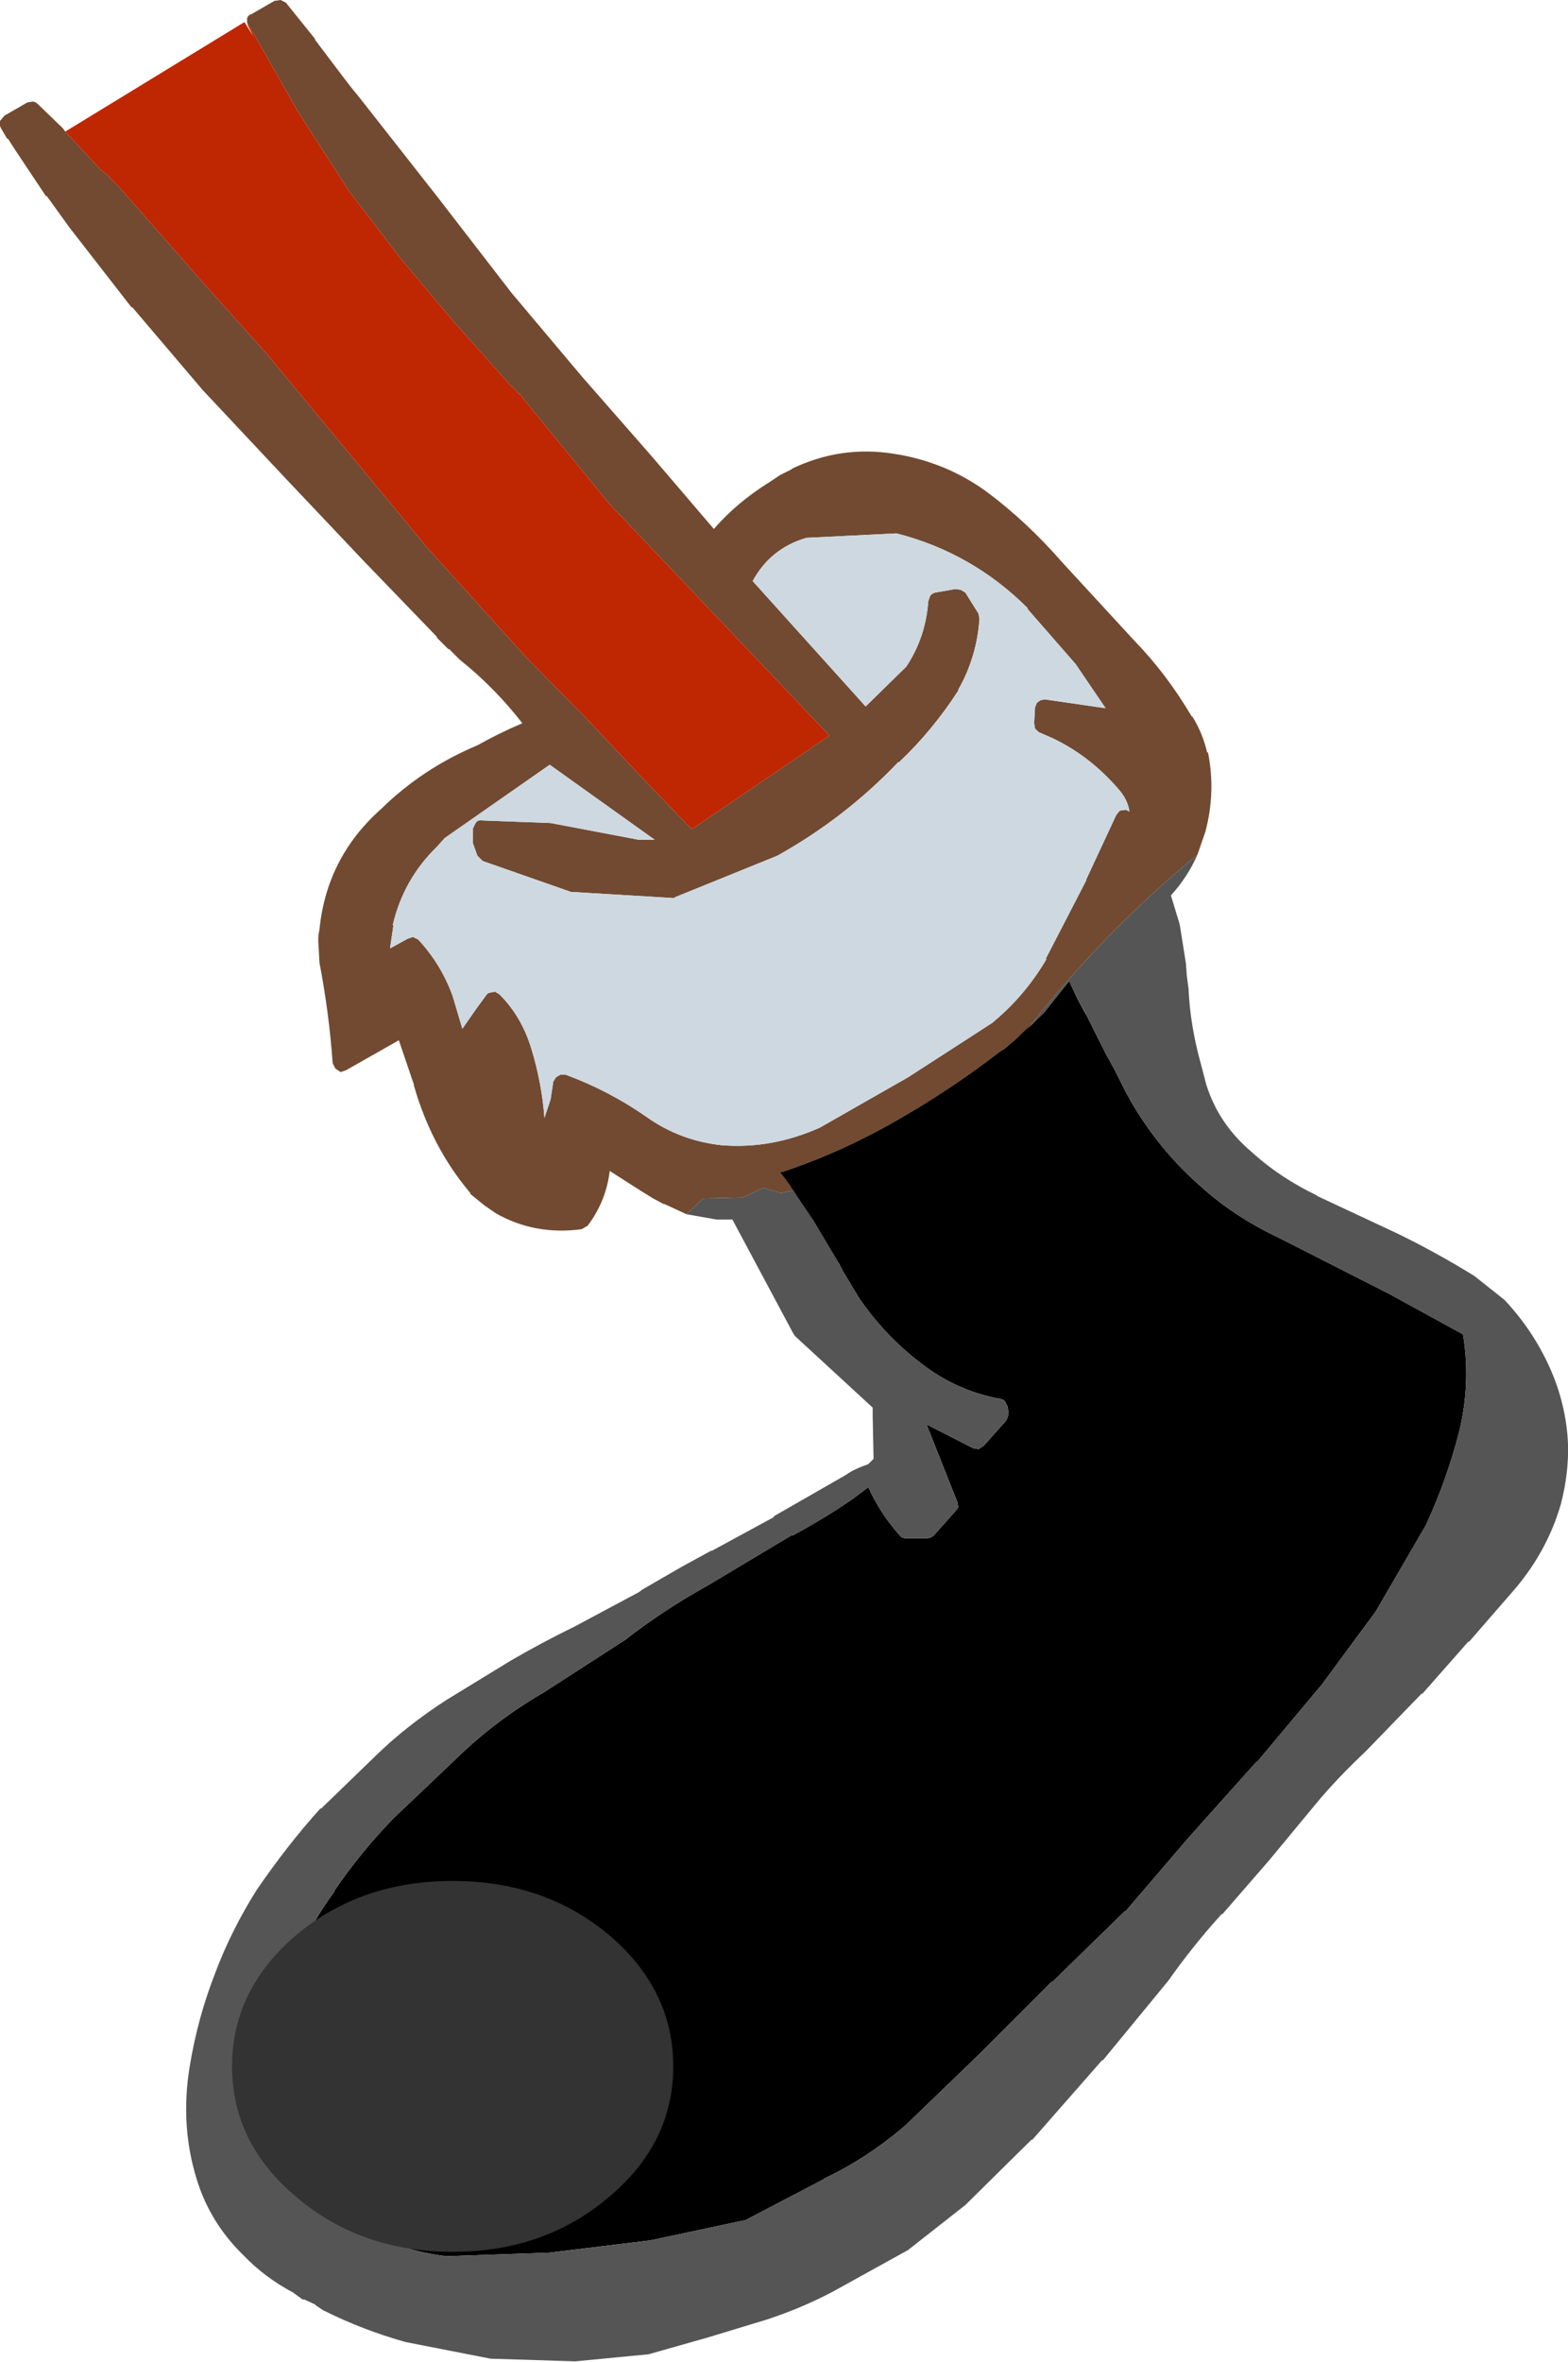<?xml version="1.0" encoding="UTF-8" standalone="no"?>
<svg xmlns:xlink="http://www.w3.org/1999/xlink" height="133.75px" width="88.85px" xmlns="http://www.w3.org/2000/svg">
  <g transform="matrix(1.0, 0.0, 0.0, 1.0, -27.85, 0.5)">
    <path d="M41.85 0.75 L41.85 0.55 Q41.9 0.35 42.1 0.3 L43.4 -0.45 43.75 -0.5 44.05 -0.35 45.7 1.7 45.7 1.75 47.25 3.8 47.75 4.45 48.2 5.0 52.6 10.6 56.85 16.1 60.85 20.85 64.75 25.3 68.3 29.45 Q69.6 27.95 71.45 26.8 L72.05 26.4 72.75 26.05 72.7 26.05 Q75.5 24.7 78.55 25.2 81.4 25.65 83.7 27.3 86.0 29.0 88.05 31.35 L92.15 35.8 Q93.95 37.65 95.4 40.1 L95.4 40.05 Q96.0 41.0 96.25 42.1 L96.3 42.1 Q96.75 44.35 96.15 46.6 L95.7 47.9 Q90.4 52.25 86.05 57.8 L85.4 58.35 84.75 58.9 84.5 59.05 Q81.85 61.1 78.9 62.8 75.65 64.7 72.2 65.85 L72.15 65.85 72.05 65.9 72.15 66.0 72.6 66.6 72.8 66.9 72.1 67.05 71.1 66.75 69.95 67.3 67.7 67.35 66.75 68.25 65.45 67.65 65.5 67.7 64.85 67.35 64.2 66.95 62.4 65.8 Q62.2 67.5 61.15 68.9 L60.8 69.1 Q58.15 69.45 55.95 68.2 L55.3 67.75 54.5 67.1 54.5 67.05 Q52.3 64.45 51.3 60.95 L51.3 60.9 50.45 58.4 47.45 60.1 47.15 60.2 46.85 60.0 46.7 59.7 Q46.5 56.85 45.95 54.0 L45.95 53.95 45.9 53.05 Q45.85 52.55 45.95 52.15 46.35 48.05 49.45 45.3 51.8 43.0 54.9 41.7 56.15 41.0 57.45 40.45 55.85 38.4 53.9 36.85 L53.3 36.25 53.25 36.25 52.6 35.6 52.6 35.55 48.4 31.2 43.95 26.5 39.35 21.6 35.35 16.9 35.3 16.9 31.8 12.4 30.5 10.6 30.45 10.6 28.75 8.05 28.3 7.35 28.25 7.35 27.9 6.75 Q27.8 6.55 27.85 6.35 L28.1 6.05 29.4 5.3 29.7 5.25 Q29.85 5.25 30.0 5.4 L31.4 6.75 31.55 6.95 33.5 9.05 33.55 9.1 34.05 9.5 34.05 9.55 34.65 10.15 39.4 15.55 42.85 19.4 47.25 24.7 52.05 30.5 56.25 35.15 57.75 36.8 61.05 40.15 64.3 43.6 66.85 46.25 67.05 46.45 74.85 41.15 62.4 28.05 58.05 22.75 57.3 21.8 57.25 21.8 56.9 21.4 56.85 21.4 53.55 17.7 50.6 14.2 47.65 10.35 44.75 5.85 41.85 0.75 M88.8 37.1 L86.05 33.95 86.1 33.95 Q82.95 30.8 78.65 29.7 L73.6 29.95 73.55 29.95 Q71.5 30.55 70.5 32.4 L76.9 39.5 79.2 37.25 Q80.3 35.6 80.45 33.55 L80.55 33.25 Q80.65 33.1 80.85 33.05 L82.0 32.85 82.3 32.9 82.55 33.05 83.3 34.25 83.35 34.55 Q83.2 36.7 82.15 38.55 L82.15 38.6 Q80.7 40.85 78.8 42.65 L78.75 42.65 Q75.75 45.8 71.9 47.95 L66.1 50.3 66.05 50.35 60.2 50.0 55.2 48.25 54.9 47.95 54.65 47.25 54.65 47.15 54.65 46.4 54.8 46.1 Q54.9 45.95 55.05 45.95 L59.05 46.1 64.05 47.05 64.1 47.05 64.95 47.05 59.0 42.8 53.05 46.95 52.6 47.45 Q50.7 49.3 50.1 51.9 L50.15 51.85 49.95 53.2 50.95 52.65 51.25 52.55 51.55 52.7 Q52.85 54.1 53.5 55.9 L54.05 57.75 54.85 56.6 55.4 55.85 Q55.5 55.7 55.65 55.7 L55.9 55.65 56.15 55.8 Q57.4 57.05 57.95 58.85 58.55 60.8 58.7 62.8 L59.05 61.75 59.2 60.75 59.35 60.5 59.6 60.35 59.9 60.35 Q62.35 61.25 64.5 62.75 66.4 64.1 68.8 64.35 L68.85 64.35 Q71.6 64.55 74.3 63.35 L79.3 60.5 84.1 57.4 84.15 57.35 Q85.95 55.85 87.15 53.8 L87.1 53.8 89.4 49.35 89.4 49.3 91.1 45.65 91.3 45.4 91.65 45.35 91.85 45.45 Q91.75 44.75 91.2 44.15 89.6 42.3 87.5 41.3 L86.7 40.95 86.5 40.75 86.45 40.45 86.5 39.55 86.6 39.3 86.8 39.15 87.05 39.1 90.5 39.6 88.8 37.1" fill="#714a31" fill-rule="evenodd" stroke="none"/>
    <path d="M88.8 37.1 L90.5 39.6 87.05 39.1 86.8 39.15 86.6 39.3 86.5 39.55 86.45 40.45 86.5 40.75 86.7 40.95 87.5 41.3 Q89.6 42.3 91.2 44.15 91.75 44.75 91.85 45.45 L91.65 45.35 91.3 45.4 91.1 45.65 89.4 49.3 89.4 49.35 87.1 53.8 87.15 53.8 Q85.95 55.85 84.15 57.35 L84.1 57.4 79.3 60.5 74.3 63.35 Q71.6 64.55 68.85 64.35 L68.8 64.35 Q66.4 64.1 64.5 62.75 62.35 61.25 59.9 60.35 L59.6 60.35 59.35 60.5 59.2 60.75 59.05 61.75 58.7 62.8 Q58.55 60.8 57.95 58.85 57.4 57.05 56.15 55.8 L55.9 55.65 55.65 55.7 Q55.5 55.7 55.4 55.85 L54.85 56.6 54.05 57.75 53.5 55.9 Q52.85 54.1 51.55 52.7 L51.25 52.55 50.95 52.65 49.95 53.2 50.15 51.85 50.1 51.9 Q50.7 49.3 52.6 47.45 L53.05 46.95 59.0 42.8 64.95 47.05 64.1 47.05 64.05 47.05 59.05 46.1 55.05 45.95 Q54.9 45.95 54.8 46.1 L54.65 46.4 54.65 47.15 54.65 47.25 54.9 47.95 55.2 48.25 60.2 50.0 66.05 50.35 66.1 50.3 71.9 47.95 Q75.75 45.8 78.75 42.65 L78.8 42.65 Q80.7 40.85 82.15 38.6 L82.15 38.55 Q83.2 36.7 83.35 34.55 L83.3 34.25 82.55 33.05 82.3 32.9 82.0 32.85 80.85 33.05 Q80.65 33.1 80.55 33.25 L80.45 33.55 Q80.3 35.6 79.2 37.25 L76.9 39.5 70.5 32.4 Q71.5 30.55 73.55 29.95 L73.6 29.95 78.65 29.7 Q82.95 30.8 86.1 33.95 L86.05 33.95 88.8 37.1" fill="#ced8e0" fill-rule="evenodd" stroke="none"/>
    <path d="M89.45 57.05 L90.5 59.15 90.75 59.6 91.05 60.15 91.5 61.05 91.65 61.35 91.85 61.7 91.9 61.8 Q93.45 64.5 95.75 66.55 97.7 68.35 100.35 69.6 L106.55 72.75 110.75 75.05 Q111.2 77.75 110.55 80.5 109.85 83.25 108.65 85.85 L105.8 90.75 102.7 94.95 102.65 95.0 99.05 99.3 99.05 99.25 95.2 103.55 91.6 107.75 91.6 107.7 87.5 111.7 87.45 111.7 83.45 115.7 79.2 119.8 Q77.0 121.7 74.55 122.85 L74.5 122.9 70.1 125.2 64.7 126.35 58.95 127.05 58.9 127.05 53.15 127.25 Q50.55 126.95 48.15 125.6 L48.15 125.65 Q45.85 124.3 44.7 121.9 43.45 119.3 43.45 116.5 43.4 113.8 44.3 111.3 45.2 108.75 46.8 106.6 L46.8 106.55 Q48.3 104.35 50.15 102.45 L54.2 98.6 Q56.2 96.75 58.7 95.3 L63.35 92.3 63.4 92.25 Q65.55 90.6 67.9 89.3 L72.75 86.4 72.75 86.45 Q75.5 84.95 77.05 83.7 77.7 85.15 78.8 86.4 L78.95 86.55 79.15 86.6 80.4 86.6 80.6 86.55 80.75 86.45 82.0 85.05 82.15 84.85 82.1 84.55 80.35 80.15 83.0 81.5 83.3 81.55 83.6 81.35 84.85 79.95 84.95 79.75 85.0 79.55 84.95 79.15 84.8 78.85 Q84.65 78.7 84.5 78.7 82.05 78.25 80.05 76.7 77.95 75.1 76.5 72.95 L75.6 71.45 75.4 71.05 72.6 66.6 72.15 66.0 72.05 65.9 72.15 65.85 72.2 65.85 Q75.65 64.7 78.9 62.8 81.85 61.1 84.5 59.05 L84.75 58.9 85.4 58.35 87.0 56.85 88.35 55.15 88.45 55.05 88.55 55.3 88.9 56.05 89.45 57.05" fill="#000000" fill-rule="evenodd" stroke="none"/>
    <path d="M31.55 6.95 L41.7 0.75 42.2 1.55 41.9 0.95 41.85 0.75 44.75 5.85 47.65 10.35 50.6 14.2 53.55 17.7 56.85 21.4 56.9 21.4 57.25 21.8 57.3 21.8 58.05 22.75 62.4 28.05 74.85 41.15 67.05 46.45 66.85 46.25 64.3 43.6 61.05 40.15 57.75 36.8 56.25 35.15 52.05 30.5 47.25 24.7 42.85 19.4 39.4 15.55 34.65 10.15 34.05 9.55 34.05 9.5 33.55 9.1 33.5 9.05 31.55 6.95" fill="#bf2602" fill-rule="evenodd" stroke="none"/>
    <path d="M95.7 47.9 Q95.15 49.15 94.2 50.2 L94.7 51.85 95.05 54.05 95.1 54.75 95.2 55.5 95.2 55.55 Q95.3 57.6 95.9 59.75 L96.2 60.9 Q96.9 63.15 98.8 64.75 100.4 66.2 102.5 67.2 L102.45 67.2 107.05 69.35 Q109.3 70.45 111.4 71.75 L113.1 73.1 Q114.7 74.8 115.65 76.9 116.6 79.0 116.7 81.25 116.75 82.9 116.3 84.65 115.55 87.25 113.75 89.4 L111.1 92.45 111.05 92.45 108.45 95.4 108.4 95.4 105.2 98.7 Q103.65 100.15 102.4 101.65 L99.75 104.85 97.1 107.9 97.1 107.85 Q95.5 109.6 94.05 111.65 L90.35 116.15 90.3 116.15 86.35 120.65 86.3 120.65 82.55 124.35 79.3 126.9 75.05 129.25 Q73.25 130.2 71.25 130.85 L67.95 131.85 64.6 132.8 60.45 133.2 55.65 133.05 50.8 132.1 Q48.35 131.4 46.25 130.35 L46.15 130.3 45.7 130.0 45.75 130.0 45.1 129.7 45.0 129.7 44.45 129.3 Q42.85 128.45 41.65 127.2 39.75 125.35 39.0 122.9 38.05 119.85 38.6 116.5 39.05 113.75 40.05 111.2 40.95 108.8 42.4 106.5 44.15 103.95 46.0 101.9 L46.05 101.9 49.1 98.95 49.15 98.9 Q50.9 97.2 53.15 95.75 L56.75 93.55 Q58.55 92.5 60.4 91.6 L64.05 89.65 64.25 89.5 66.5 88.2 68.15 87.3 68.2 87.3 71.7 85.4 71.7 85.35 75.8 83.0 Q76.2 82.7 77.05 82.4 L77.35 82.1 77.3 79.65 77.3 79.6 77.3 79.2 72.9 75.15 72.8 75.0 69.35 68.55 68.45 68.55 66.75 68.25 67.7 67.35 69.95 67.3 71.1 66.75 72.1 67.05 72.8 66.9 73.1 67.35 73.95 68.6 75.2 70.7 75.4 71.05 75.6 71.45 76.5 72.95 Q77.95 75.1 80.05 76.7 82.05 78.25 84.5 78.7 84.65 78.7 84.8 78.85 L84.95 79.15 85.0 79.55 84.95 79.75 84.85 79.95 83.6 81.35 83.3 81.55 83.0 81.5 80.35 80.15 82.1 84.55 82.15 84.85 82.0 85.05 80.75 86.45 80.6 86.55 80.4 86.6 79.15 86.6 78.95 86.55 78.8 86.4 Q77.7 85.15 77.05 83.7 75.5 84.95 72.75 86.45 L72.75 86.4 67.9 89.3 Q65.55 90.6 63.4 92.25 L63.35 92.3 58.7 95.3 Q56.2 96.75 54.2 98.6 L50.15 102.45 Q48.3 104.35 46.8 106.55 L46.8 106.6 Q45.2 108.75 44.3 111.3 43.4 113.8 43.45 116.5 43.45 119.3 44.7 121.9 45.85 124.3 48.15 125.65 L48.15 125.6 Q50.55 126.95 53.15 127.25 L58.9 127.05 58.95 127.05 64.7 126.35 70.1 125.2 74.5 122.9 74.55 122.85 Q77.0 121.7 79.2 119.8 L83.45 115.7 87.45 111.7 87.5 111.7 91.6 107.7 91.6 107.75 95.2 103.55 99.05 99.25 99.05 99.3 102.65 95.0 102.7 94.95 105.8 90.75 108.65 85.85 Q109.85 83.25 110.55 80.5 111.2 77.75 110.75 75.05 L106.55 72.75 100.35 69.6 Q97.7 68.35 95.75 66.55 93.45 64.5 91.9 61.8 L91.85 61.7 91.65 61.35 91.5 61.05 91.05 60.15 90.75 59.6 90.5 59.15 89.45 57.05 89.3 56.75 88.9 56.05 88.55 55.3 88.45 55.05 88.35 55.15 87.0 56.85 86.05 57.8 Q90.4 52.25 95.7 47.9" fill="#555555" fill-rule="evenodd" stroke="none"/>
    <path d="M62.35 123.9 Q58.7 127.0 53.5 127.0 48.3 127.0 44.65 123.9 41.0 120.85 41.0 116.5 41.0 112.15 44.65 109.05 48.3 106.0 53.5 106.0 58.7 106.0 62.35 109.05 66.0 112.15 66.0 116.5 66.0 120.85 62.35 123.9" fill="#333333" fill-rule="evenodd" stroke="none"/>
  </g>
</svg>
